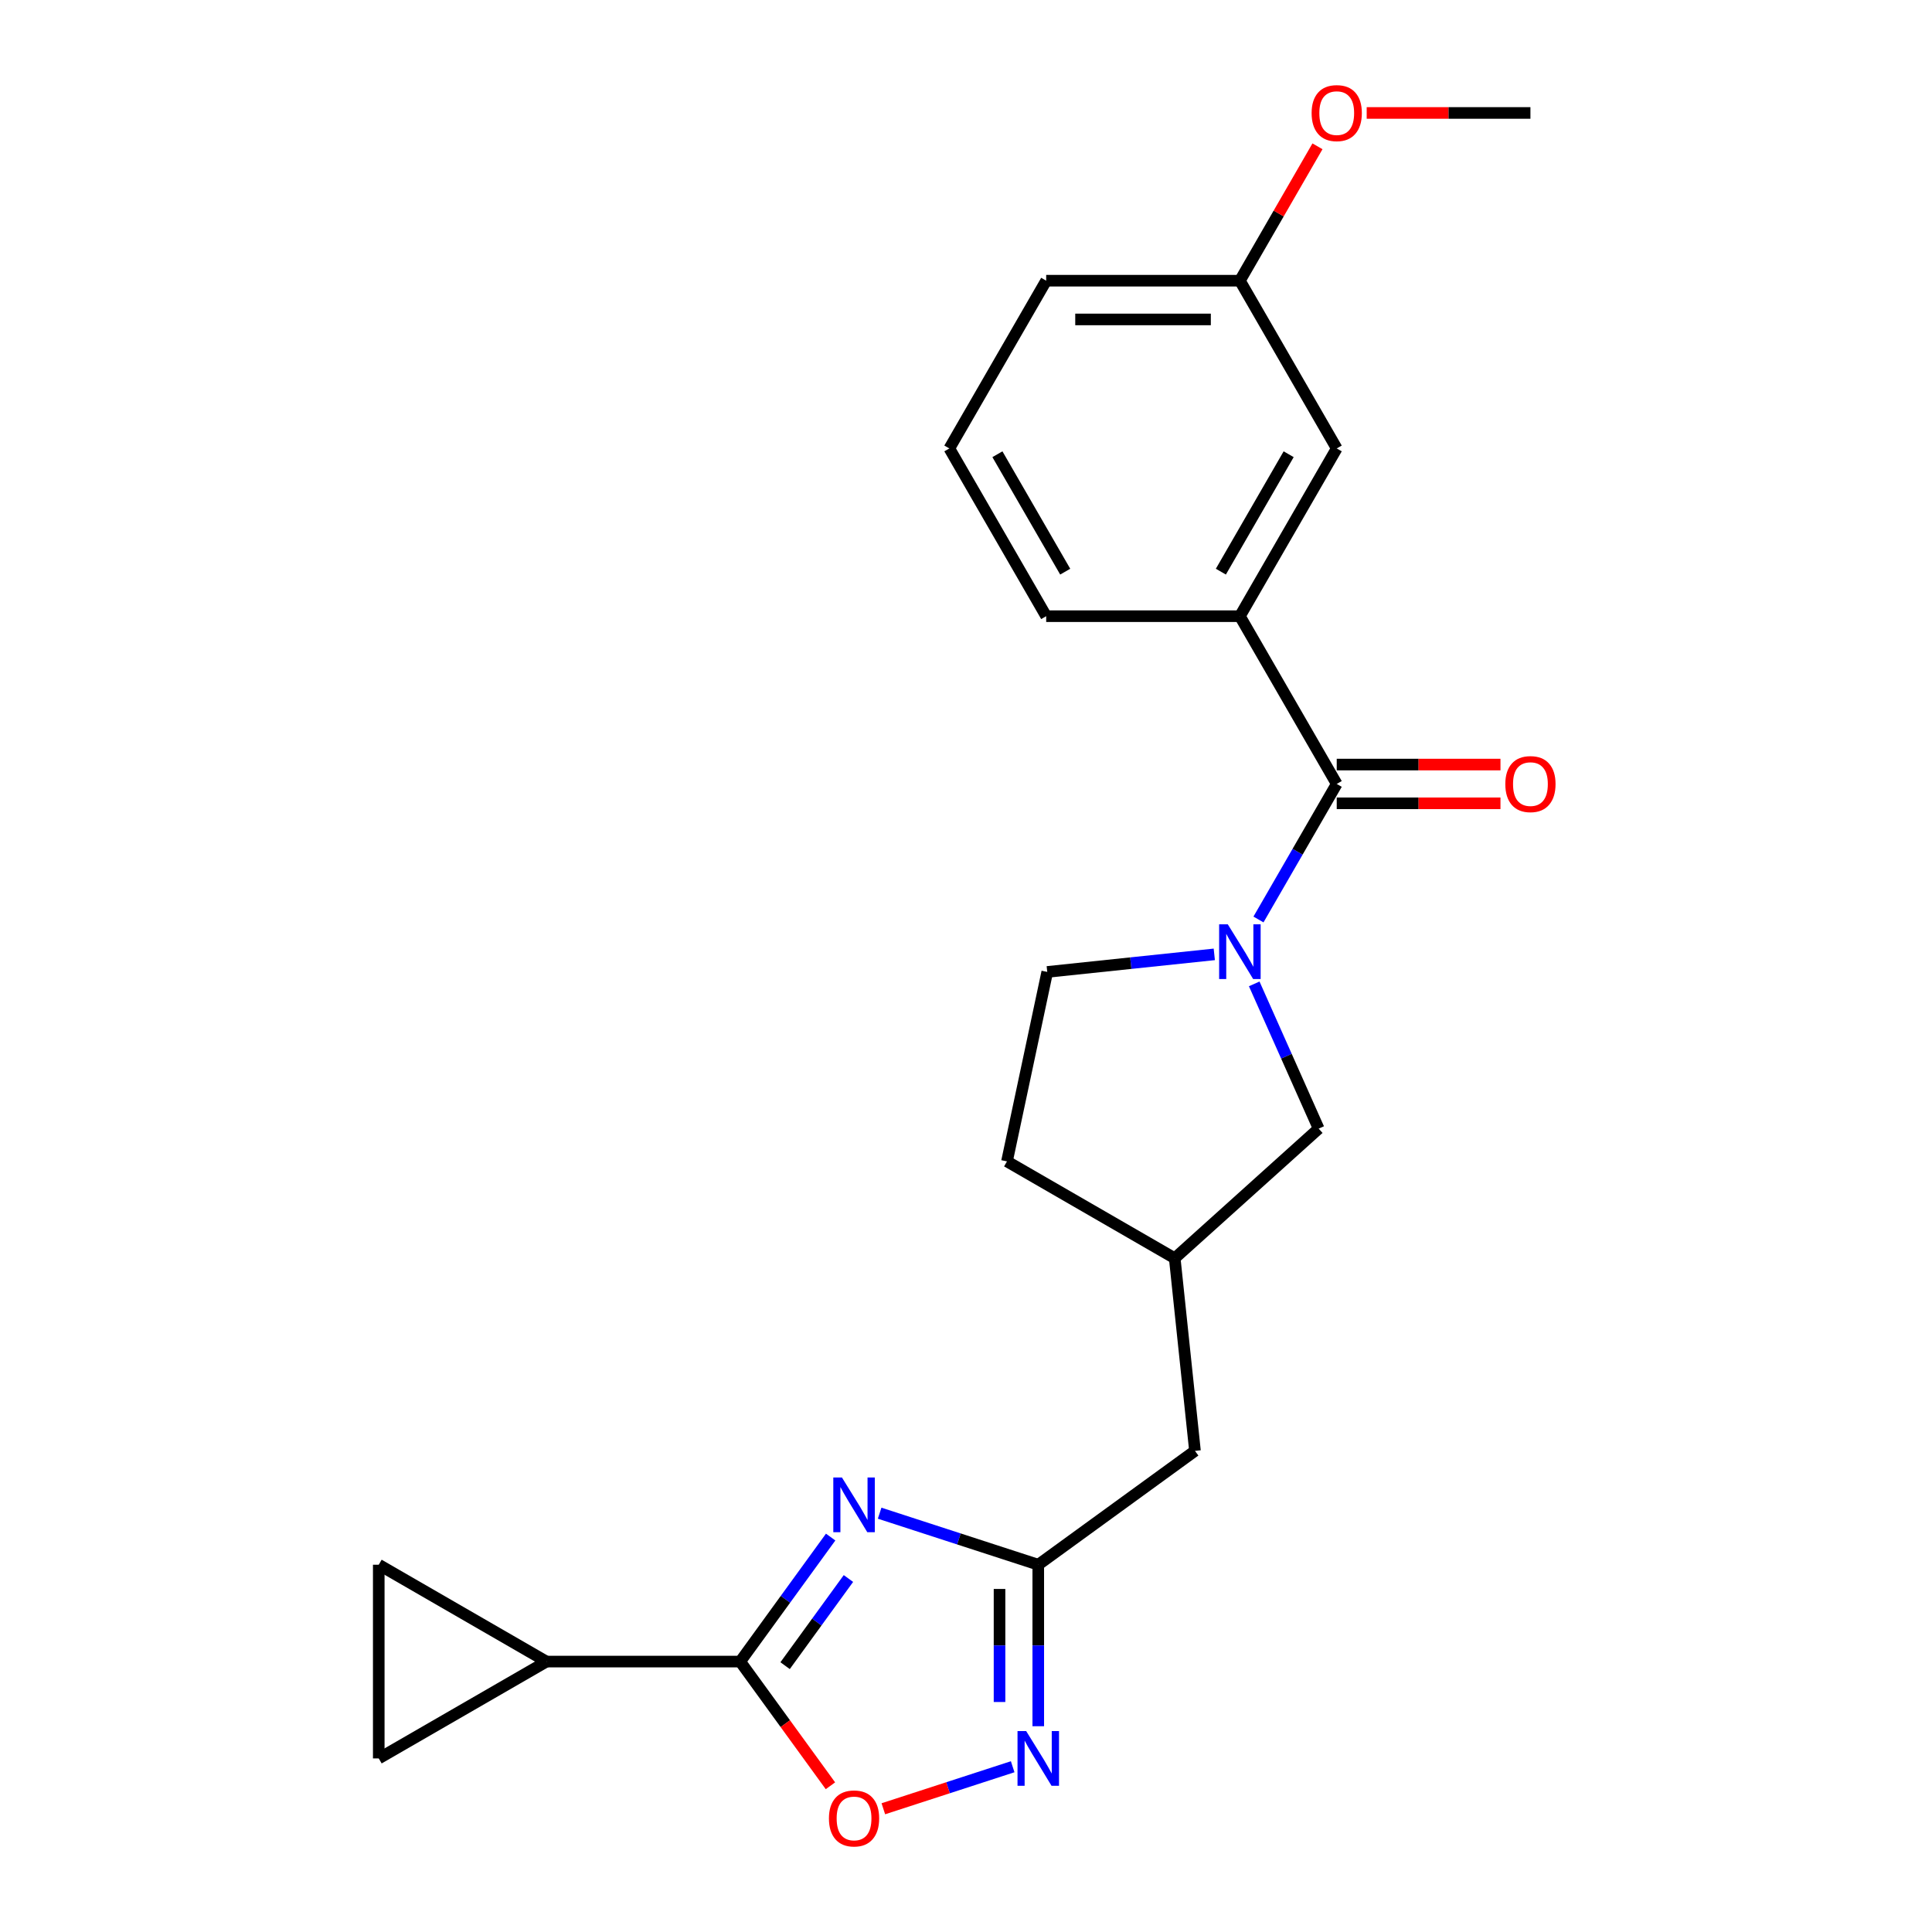 <?xml version='1.0' encoding='iso-8859-1'?>
<svg version='1.1' baseProfile='full'
              xmlns='http://www.w3.org/2000/svg'
                      xmlns:rdkit='http://www.rdkit.org/xml'
                      xmlns:xlink='http://www.w3.org/1999/xlink'
                  xml:space='preserve'
width='1000px' height='1000px' viewBox='0 0 1000 1000'>
<!-- END OF HEADER -->
<rect style='opacity:1.0;fill:#FFFFFF;stroke:none' width='1000' height='1000' x='0' y='0'> </rect>
<path class='bond-0' d='M 429.946,795.585 L 406.536,827.807' style='fill:none;fill-rule:evenodd;stroke:#0000FF;stroke-width:6px;stroke-linecap:butt;stroke-linejoin:miter;stroke-opacity:1' />
<path class='bond-0' d='M 406.536,827.807 L 383.126,860.029' style='fill:none;fill-rule:evenodd;stroke:#000000;stroke-width:6px;stroke-linecap:butt;stroke-linejoin:miter;stroke-opacity:1' />
<path class='bond-0' d='M 439.145,817.038 L 422.758,839.593' style='fill:none;fill-rule:evenodd;stroke:#0000FF;stroke-width:6px;stroke-linecap:butt;stroke-linejoin:miter;stroke-opacity:1' />
<path class='bond-0' d='M 422.758,839.593 L 406.371,862.148' style='fill:none;fill-rule:evenodd;stroke:#000000;stroke-width:6px;stroke-linecap:butt;stroke-linejoin:miter;stroke-opacity:1' />
<path class='bond-3' d='M 455.302,783.223 L 496.353,796.561' style='fill:none;fill-rule:evenodd;stroke:#0000FF;stroke-width:6px;stroke-linecap:butt;stroke-linejoin:miter;stroke-opacity:1' />
<path class='bond-3' d='M 496.353,796.561 L 537.405,809.9' style='fill:none;fill-rule:evenodd;stroke:#000000;stroke-width:6px;stroke-linecap:butt;stroke-linejoin:miter;stroke-opacity:1' />
<path class='bond-5' d='M 383.126,860.029 L 406.478,892.17' style='fill:none;fill-rule:evenodd;stroke:#000000;stroke-width:6px;stroke-linecap:butt;stroke-linejoin:miter;stroke-opacity:1' />
<path class='bond-5' d='M 406.478,892.17 L 429.83,924.312' style='fill:none;fill-rule:evenodd;stroke:#FF0000;stroke-width:6px;stroke-linecap:butt;stroke-linejoin:miter;stroke-opacity:1' />
<path class='bond-6' d='M 383.126,860.029 L 282.868,860.029' style='fill:none;fill-rule:evenodd;stroke:#000000;stroke-width:6px;stroke-linecap:butt;stroke-linejoin:miter;stroke-opacity:1' />
<path class='bond-1' d='M 649.183,509.254 L 665.862,546.716' style='fill:none;fill-rule:evenodd;stroke:#0000FF;stroke-width:6px;stroke-linecap:butt;stroke-linejoin:miter;stroke-opacity:1' />
<path class='bond-1' d='M 665.862,546.716 L 682.541,584.177' style='fill:none;fill-rule:evenodd;stroke:#000000;stroke-width:6px;stroke-linecap:butt;stroke-linejoin:miter;stroke-opacity:1' />
<path class='bond-2' d='M 651.385,475.922 L 671.638,440.842' style='fill:none;fill-rule:evenodd;stroke:#0000FF;stroke-width:6px;stroke-linecap:butt;stroke-linejoin:miter;stroke-opacity:1' />
<path class='bond-2' d='M 671.638,440.842 L 691.891,405.763' style='fill:none;fill-rule:evenodd;stroke:#000000;stroke-width:6px;stroke-linecap:butt;stroke-linejoin:miter;stroke-opacity:1' />
<path class='bond-25' d='M 628.516,493.98 L 585.285,498.524' style='fill:none;fill-rule:evenodd;stroke:#0000FF;stroke-width:6px;stroke-linecap:butt;stroke-linejoin:miter;stroke-opacity:1' />
<path class='bond-25' d='M 585.285,498.524 L 542.055,503.068' style='fill:none;fill-rule:evenodd;stroke:#000000;stroke-width:6px;stroke-linecap:butt;stroke-linejoin:miter;stroke-opacity:1' />
<path class='bond-7' d='M 691.891,405.763 L 641.763,318.938' style='fill:none;fill-rule:evenodd;stroke:#000000;stroke-width:6px;stroke-linecap:butt;stroke-linejoin:miter;stroke-opacity:1' />
<path class='bond-12' d='M 691.891,415.789 L 734.267,415.789' style='fill:none;fill-rule:evenodd;stroke:#000000;stroke-width:6px;stroke-linecap:butt;stroke-linejoin:miter;stroke-opacity:1' />
<path class='bond-12' d='M 734.267,415.789 L 776.642,415.789' style='fill:none;fill-rule:evenodd;stroke:#FF0000;stroke-width:6px;stroke-linecap:butt;stroke-linejoin:miter;stroke-opacity:1' />
<path class='bond-12' d='M 691.891,395.737 L 734.267,395.737' style='fill:none;fill-rule:evenodd;stroke:#000000;stroke-width:6px;stroke-linecap:butt;stroke-linejoin:miter;stroke-opacity:1' />
<path class='bond-12' d='M 734.267,395.737 L 776.642,395.737' style='fill:none;fill-rule:evenodd;stroke:#FF0000;stroke-width:6px;stroke-linecap:butt;stroke-linejoin:miter;stroke-opacity:1' />
<path class='bond-4' d='M 537.405,809.9 L 537.405,851.695' style='fill:none;fill-rule:evenodd;stroke:#000000;stroke-width:6px;stroke-linecap:butt;stroke-linejoin:miter;stroke-opacity:1' />
<path class='bond-4' d='M 537.405,851.695 L 537.405,893.491' style='fill:none;fill-rule:evenodd;stroke:#0000FF;stroke-width:6px;stroke-linecap:butt;stroke-linejoin:miter;stroke-opacity:1' />
<path class='bond-4' d='M 517.354,822.439 L 517.354,851.695' style='fill:none;fill-rule:evenodd;stroke:#000000;stroke-width:6px;stroke-linecap:butt;stroke-linejoin:miter;stroke-opacity:1' />
<path class='bond-4' d='M 517.354,851.695 L 517.354,880.952' style='fill:none;fill-rule:evenodd;stroke:#0000FF;stroke-width:6px;stroke-linecap:butt;stroke-linejoin:miter;stroke-opacity:1' />
<path class='bond-14' d='M 537.405,809.9 L 618.515,750.97' style='fill:none;fill-rule:evenodd;stroke:#000000;stroke-width:6px;stroke-linecap:butt;stroke-linejoin:miter;stroke-opacity:1' />
<path class='bond-23' d='M 524.159,914.461 L 490.686,925.337' style='fill:none;fill-rule:evenodd;stroke:#0000FF;stroke-width:6px;stroke-linecap:butt;stroke-linejoin:miter;stroke-opacity:1' />
<path class='bond-23' d='M 490.686,925.337 L 457.213,936.213' style='fill:none;fill-rule:evenodd;stroke:#FF0000;stroke-width:6px;stroke-linecap:butt;stroke-linejoin:miter;stroke-opacity:1' />
<path class='bond-8' d='M 282.868,860.029 L 196.043,910.157' style='fill:none;fill-rule:evenodd;stroke:#000000;stroke-width:6px;stroke-linecap:butt;stroke-linejoin:miter;stroke-opacity:1' />
<path class='bond-9' d='M 282.868,860.029 L 196.043,809.9' style='fill:none;fill-rule:evenodd;stroke:#000000;stroke-width:6px;stroke-linecap:butt;stroke-linejoin:miter;stroke-opacity:1' />
<path class='bond-13' d='M 641.763,318.938 L 691.891,232.112' style='fill:none;fill-rule:evenodd;stroke:#000000;stroke-width:6px;stroke-linecap:butt;stroke-linejoin:miter;stroke-opacity:1' />
<path class='bond-13' d='M 631.917,295.888 L 667.007,235.11' style='fill:none;fill-rule:evenodd;stroke:#000000;stroke-width:6px;stroke-linecap:butt;stroke-linejoin:miter;stroke-opacity:1' />
<path class='bond-18' d='M 641.763,318.938 L 541.506,318.938' style='fill:none;fill-rule:evenodd;stroke:#000000;stroke-width:6px;stroke-linecap:butt;stroke-linejoin:miter;stroke-opacity:1' />
<path class='bond-24' d='M 196.043,910.157 L 196.043,809.9' style='fill:none;fill-rule:evenodd;stroke:#000000;stroke-width:6px;stroke-linecap:butt;stroke-linejoin:miter;stroke-opacity:1' />
<path class='bond-10' d='M 682.541,584.177 L 608.035,651.263' style='fill:none;fill-rule:evenodd;stroke:#000000;stroke-width:6px;stroke-linecap:butt;stroke-linejoin:miter;stroke-opacity:1' />
<path class='bond-11' d='M 542.055,503.068 L 521.21,601.134' style='fill:none;fill-rule:evenodd;stroke:#000000;stroke-width:6px;stroke-linecap:butt;stroke-linejoin:miter;stroke-opacity:1' />
<path class='bond-16' d='M 691.891,232.112 L 641.763,145.287' style='fill:none;fill-rule:evenodd;stroke:#000000;stroke-width:6px;stroke-linecap:butt;stroke-linejoin:miter;stroke-opacity:1' />
<path class='bond-15' d='M 618.515,750.97 L 608.035,651.263' style='fill:none;fill-rule:evenodd;stroke:#000000;stroke-width:6px;stroke-linecap:butt;stroke-linejoin:miter;stroke-opacity:1' />
<path class='bond-17' d='M 608.035,651.263 L 521.21,601.134' style='fill:none;fill-rule:evenodd;stroke:#000000;stroke-width:6px;stroke-linecap:butt;stroke-linejoin:miter;stroke-opacity:1' />
<path class='bond-19' d='M 641.763,145.287 L 661.843,110.508' style='fill:none;fill-rule:evenodd;stroke:#000000;stroke-width:6px;stroke-linecap:butt;stroke-linejoin:miter;stroke-opacity:1' />
<path class='bond-19' d='M 661.843,110.508 L 681.922,75.728' style='fill:none;fill-rule:evenodd;stroke:#FF0000;stroke-width:6px;stroke-linecap:butt;stroke-linejoin:miter;stroke-opacity:1' />
<path class='bond-26' d='M 641.763,145.287 L 541.506,145.287' style='fill:none;fill-rule:evenodd;stroke:#000000;stroke-width:6px;stroke-linecap:butt;stroke-linejoin:miter;stroke-opacity:1' />
<path class='bond-26' d='M 626.724,165.339 L 556.544,165.339' style='fill:none;fill-rule:evenodd;stroke:#000000;stroke-width:6px;stroke-linecap:butt;stroke-linejoin:miter;stroke-opacity:1' />
<path class='bond-20' d='M 541.506,318.938 L 491.377,232.112' style='fill:none;fill-rule:evenodd;stroke:#000000;stroke-width:6px;stroke-linecap:butt;stroke-linejoin:miter;stroke-opacity:1' />
<path class='bond-20' d='M 551.351,295.888 L 516.261,235.11' style='fill:none;fill-rule:evenodd;stroke:#000000;stroke-width:6px;stroke-linecap:butt;stroke-linejoin:miter;stroke-opacity:1' />
<path class='bond-22' d='M 707.398,58.462 L 749.773,58.462' style='fill:none;fill-rule:evenodd;stroke:#FF0000;stroke-width:6px;stroke-linecap:butt;stroke-linejoin:miter;stroke-opacity:1' />
<path class='bond-22' d='M 749.773,58.462 L 792.148,58.462' style='fill:none;fill-rule:evenodd;stroke:#000000;stroke-width:6px;stroke-linecap:butt;stroke-linejoin:miter;stroke-opacity:1' />
<path class='bond-21' d='M 491.377,232.112 L 541.506,145.287' style='fill:none;fill-rule:evenodd;stroke:#000000;stroke-width:6px;stroke-linecap:butt;stroke-linejoin:miter;stroke-opacity:1' />
<path  class='atom-0' d='M 435.795 764.759
L 445.075 779.759
Q 445.995 781.239, 447.475 783.919
Q 448.955 786.599, 449.035 786.759
L 449.035 764.759
L 452.795 764.759
L 452.795 793.079
L 448.915 793.079
L 438.955 776.679
Q 437.795 774.759, 436.555 772.559
Q 435.355 770.359, 434.995 769.679
L 434.995 793.079
L 431.315 793.079
L 431.315 764.759
L 435.795 764.759
' fill='#0000FF'/>
<path  class='atom-2' d='M 635.503 478.428
L 644.783 493.428
Q 645.703 494.908, 647.183 497.588
Q 648.663 500.268, 648.743 500.428
L 648.743 478.428
L 652.503 478.428
L 652.503 506.748
L 648.623 506.748
L 638.663 490.348
Q 637.503 488.428, 636.263 486.228
Q 635.063 484.028, 634.703 483.348
L 634.703 506.748
L 631.023 506.748
L 631.023 478.428
L 635.503 478.428
' fill='#0000FF'/>
<path  class='atom-5' d='M 531.145 895.997
L 540.425 910.997
Q 541.345 912.477, 542.825 915.157
Q 544.305 917.837, 544.385 917.997
L 544.385 895.997
L 548.145 895.997
L 548.145 924.317
L 544.265 924.317
L 534.305 907.917
Q 533.145 905.997, 531.905 903.797
Q 530.705 901.597, 530.345 900.917
L 530.345 924.317
L 526.665 924.317
L 526.665 895.997
L 531.145 895.997
' fill='#0000FF'/>
<path  class='atom-6' d='M 429.055 941.218
Q 429.055 934.418, 432.415 930.618
Q 435.775 926.818, 442.055 926.818
Q 448.335 926.818, 451.695 930.618
Q 455.055 934.418, 455.055 941.218
Q 455.055 948.098, 451.655 952.018
Q 448.255 955.898, 442.055 955.898
Q 435.815 955.898, 432.415 952.018
Q 429.055 948.138, 429.055 941.218
M 442.055 952.698
Q 446.375 952.698, 448.695 949.818
Q 451.055 946.898, 451.055 941.218
Q 451.055 935.658, 448.695 932.858
Q 446.375 930.018, 442.055 930.018
Q 437.735 930.018, 435.375 932.818
Q 433.055 935.618, 433.055 941.218
Q 433.055 946.938, 435.375 949.818
Q 437.735 952.698, 442.055 952.698
' fill='#FF0000'/>
<path  class='atom-13' d='M 779.148 405.843
Q 779.148 399.043, 782.508 395.243
Q 785.868 391.443, 792.148 391.443
Q 798.428 391.443, 801.788 395.243
Q 805.148 399.043, 805.148 405.843
Q 805.148 412.723, 801.748 416.643
Q 798.348 420.523, 792.148 420.523
Q 785.908 420.523, 782.508 416.643
Q 779.148 412.763, 779.148 405.843
M 792.148 417.323
Q 796.468 417.323, 798.788 414.443
Q 801.148 411.523, 801.148 405.843
Q 801.148 400.283, 798.788 397.483
Q 796.468 394.643, 792.148 394.643
Q 787.828 394.643, 785.468 397.443
Q 783.148 400.243, 783.148 405.843
Q 783.148 411.563, 785.468 414.443
Q 787.828 417.323, 792.148 417.323
' fill='#FF0000'/>
<path  class='atom-20' d='M 678.891 58.542
Q 678.891 51.742, 682.251 47.942
Q 685.611 44.142, 691.891 44.142
Q 698.171 44.142, 701.531 47.942
Q 704.891 51.742, 704.891 58.542
Q 704.891 65.422, 701.491 69.342
Q 698.091 73.222, 691.891 73.222
Q 685.651 73.222, 682.251 69.342
Q 678.891 65.462, 678.891 58.542
M 691.891 70.022
Q 696.211 70.022, 698.531 67.142
Q 700.891 64.222, 700.891 58.542
Q 700.891 52.982, 698.531 50.182
Q 696.211 47.342, 691.891 47.342
Q 687.571 47.342, 685.211 50.142
Q 682.891 52.942, 682.891 58.542
Q 682.891 64.262, 685.211 67.142
Q 687.571 70.022, 691.891 70.022
' fill='#FF0000'/>
</svg>
